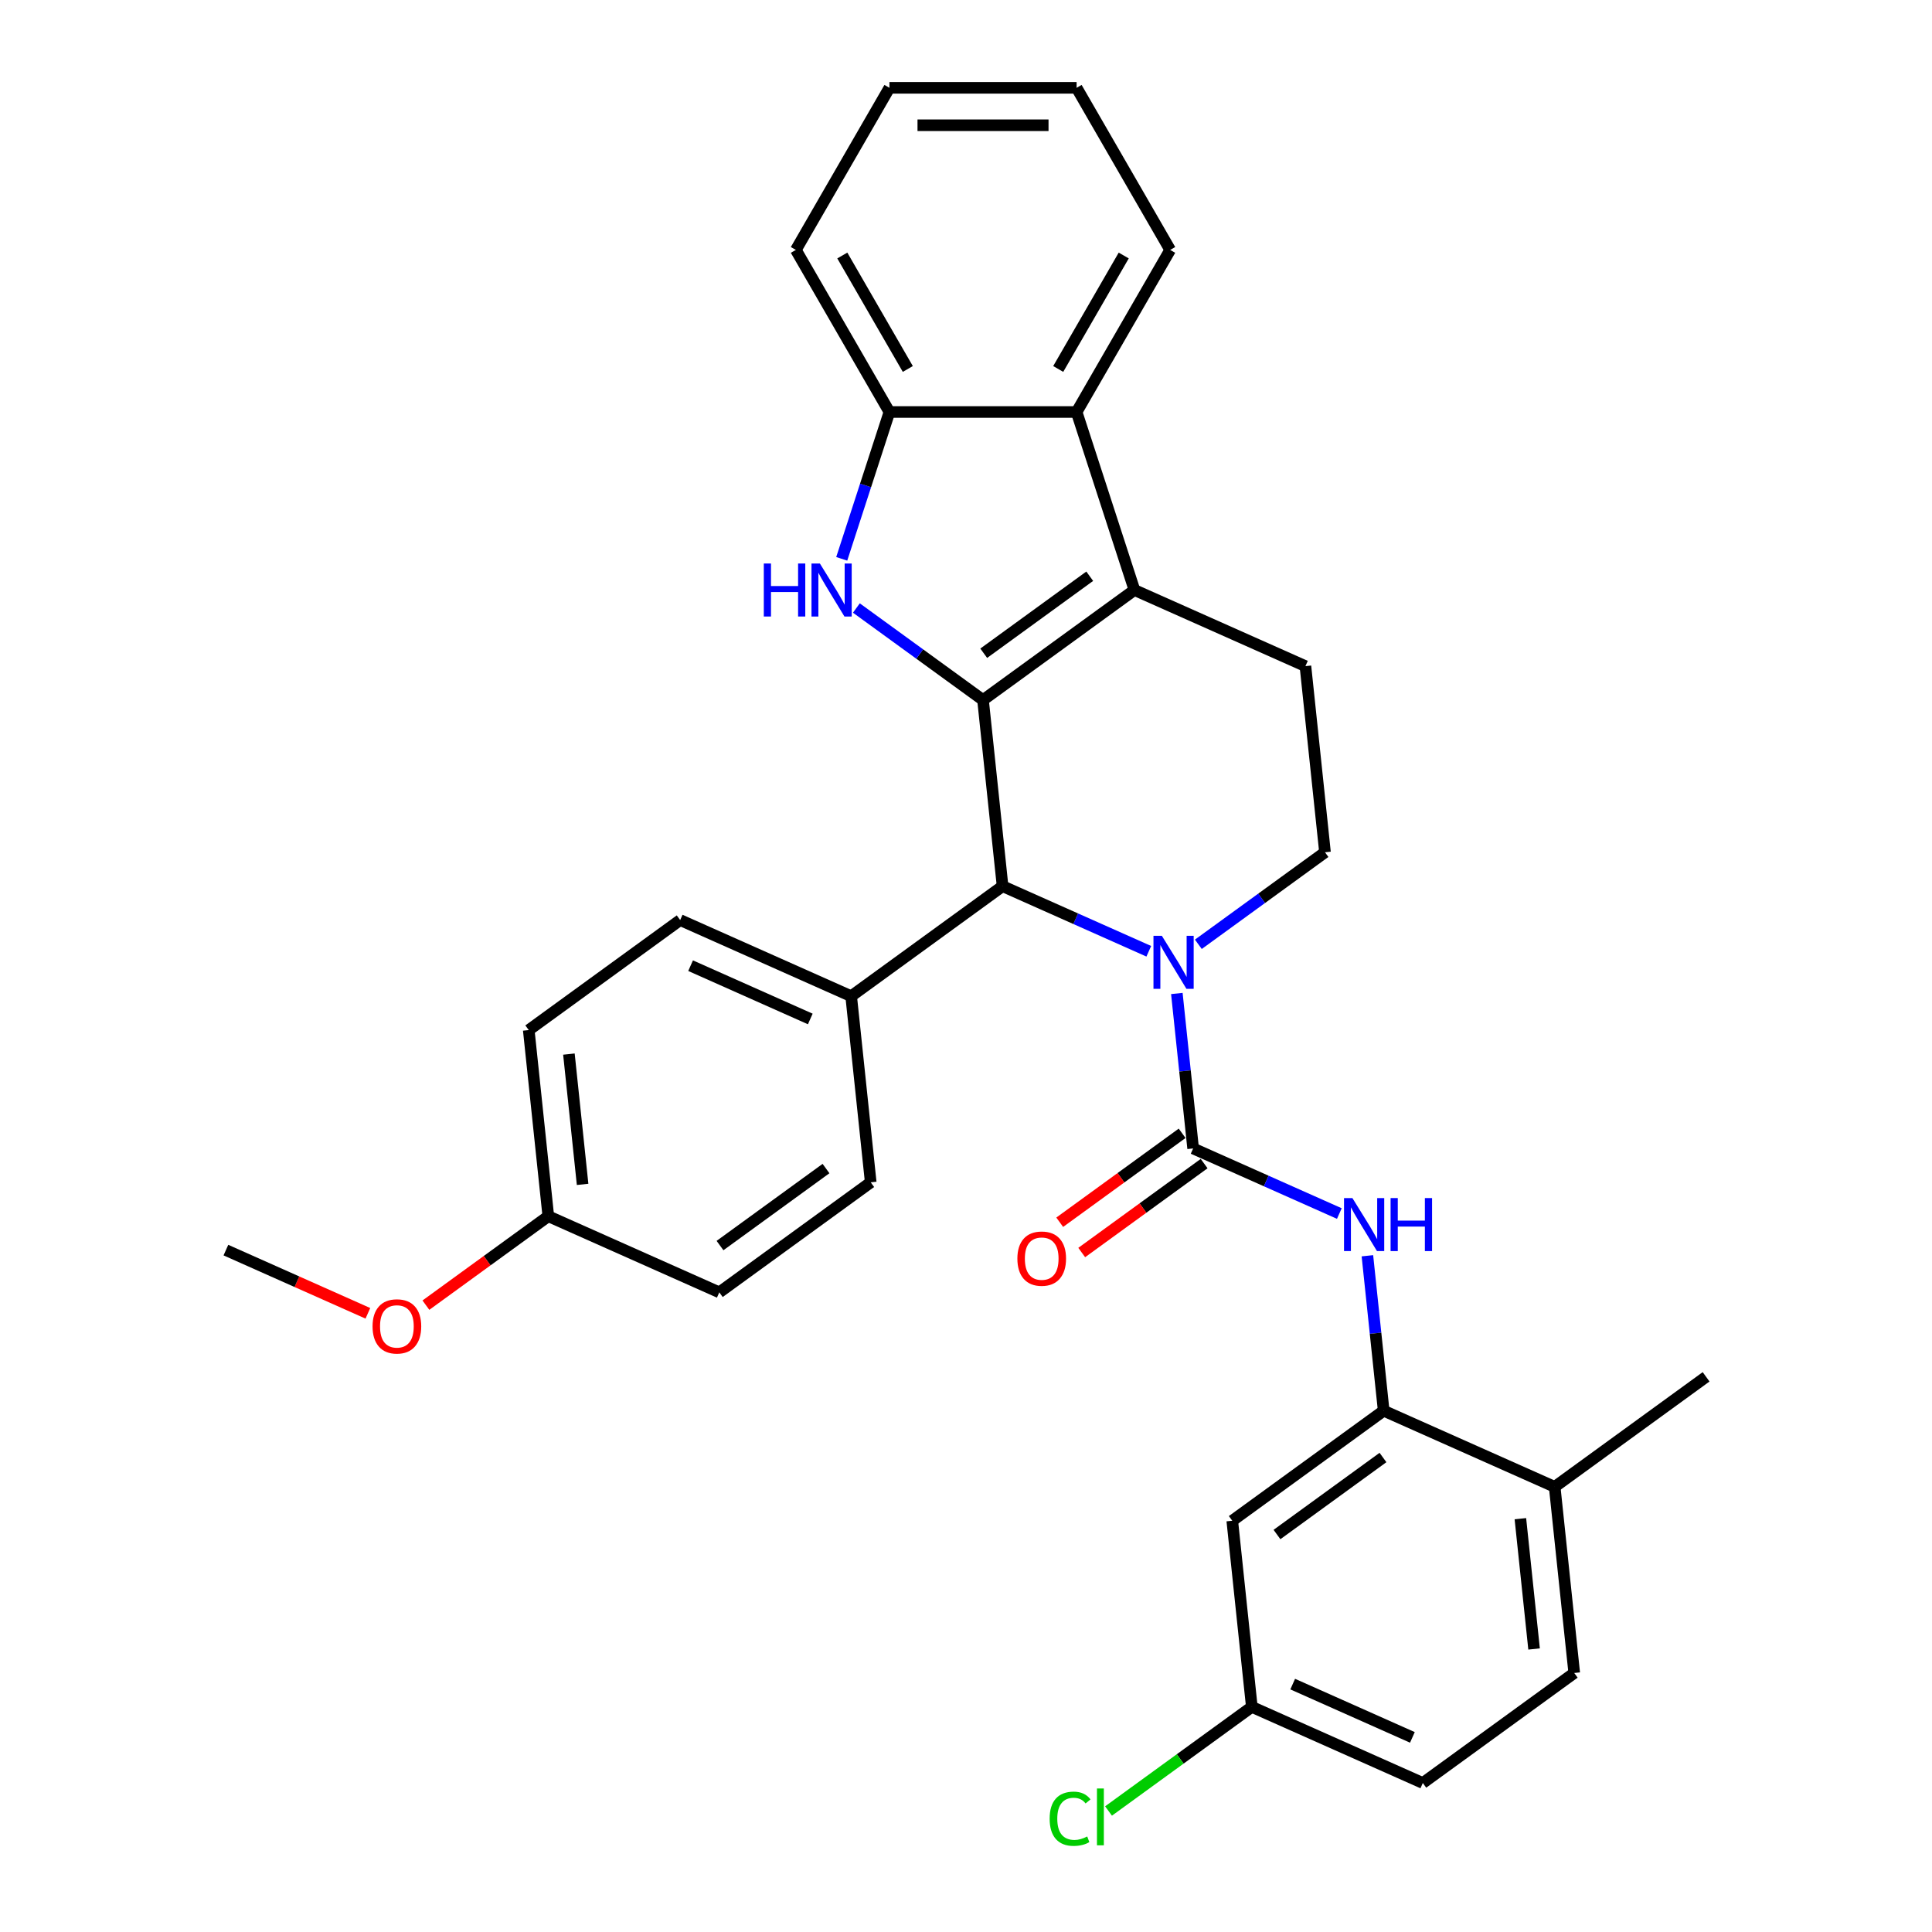 <?xml version='1.0' encoding='iso-8859-1'?>
<svg version='1.1' baseProfile='full'
              xmlns='http://www.w3.org/2000/svg'
                      xmlns:rdkit='http://www.rdkit.org/xml'
                      xmlns:xlink='http://www.w3.org/1999/xlink'
                  xml:space='preserve'
width='1000px' height='1000px' viewBox='0 0 1000 1000'>
<!-- END OF HEADER -->
<rect style='opacity:1.0;fill:#FFFFFF;stroke:none' width='1000' height='1000' x='0' y='0'> </rect>
<path class='bond-1' d='M 508.809,362.334 L 587.185,305.39' style='fill:none;fill-rule:evenodd;stroke:#000000;stroke-width:6px;stroke-linecap:butt;stroke-linejoin:miter;stroke-opacity:1' />
<path class='bond-1' d='M 509.176,338.117 L 564.04,298.257' style='fill:none;fill-rule:evenodd;stroke:#000000;stroke-width:6px;stroke-linecap:butt;stroke-linejoin:miter;stroke-opacity:1' />
<path class='bond-2' d='M 508.809,362.334 L 476.034,338.522' style='fill:none;fill-rule:evenodd;stroke:#000000;stroke-width:6px;stroke-linecap:butt;stroke-linejoin:miter;stroke-opacity:1' />
<path class='bond-2' d='M 476.034,338.522 L 443.259,314.709' style='fill:none;fill-rule:evenodd;stroke:#0000FF;stroke-width:6px;stroke-linecap:butt;stroke-linejoin:miter;stroke-opacity:1' />
<path class='bond-4' d='M 508.809,362.334 L 518.935,458.682' style='fill:none;fill-rule:evenodd;stroke:#000000;stroke-width:6px;stroke-linecap:butt;stroke-linejoin:miter;stroke-opacity:1' />
<path class='bond-0' d='M 594.611,492.375 L 556.773,475.529' style='fill:none;fill-rule:evenodd;stroke:#0000FF;stroke-width:6px;stroke-linecap:butt;stroke-linejoin:miter;stroke-opacity:1' />
<path class='bond-0' d='M 556.773,475.529 L 518.935,458.682' style='fill:none;fill-rule:evenodd;stroke:#000000;stroke-width:6px;stroke-linecap:butt;stroke-linejoin:miter;stroke-opacity:1' />
<path class='bond-3' d='M 609.134,514.226 L 613.35,554.33' style='fill:none;fill-rule:evenodd;stroke:#0000FF;stroke-width:6px;stroke-linecap:butt;stroke-linejoin:miter;stroke-opacity:1' />
<path class='bond-3' d='M 613.35,554.33 L 617.565,594.434' style='fill:none;fill-rule:evenodd;stroke:#000000;stroke-width:6px;stroke-linecap:butt;stroke-linejoin:miter;stroke-opacity:1' />
<path class='bond-9' d='M 620.265,488.767 L 653.04,464.955' style='fill:none;fill-rule:evenodd;stroke:#0000FF;stroke-width:6px;stroke-linecap:butt;stroke-linejoin:miter;stroke-opacity:1' />
<path class='bond-9' d='M 653.04,464.955 L 685.815,441.142' style='fill:none;fill-rule:evenodd;stroke:#000000;stroke-width:6px;stroke-linecap:butt;stroke-linejoin:miter;stroke-opacity:1' />
<path class='bond-6' d='M 587.185,305.39 L 557.248,213.253' style='fill:none;fill-rule:evenodd;stroke:#000000;stroke-width:6px;stroke-linecap:butt;stroke-linejoin:miter;stroke-opacity:1' />
<path class='bond-10' d='M 587.185,305.39 L 675.688,344.794' style='fill:none;fill-rule:evenodd;stroke:#000000;stroke-width:6px;stroke-linecap:butt;stroke-linejoin:miter;stroke-opacity:1' />
<path class='bond-7' d='M 435.676,289.25 L 448.023,251.252' style='fill:none;fill-rule:evenodd;stroke:#0000FF;stroke-width:6px;stroke-linecap:butt;stroke-linejoin:miter;stroke-opacity:1' />
<path class='bond-7' d='M 448.023,251.252 L 460.369,213.253' style='fill:none;fill-rule:evenodd;stroke:#000000;stroke-width:6px;stroke-linecap:butt;stroke-linejoin:miter;stroke-opacity:1' />
<path class='bond-5' d='M 617.565,594.434 L 655.403,611.281' style='fill:none;fill-rule:evenodd;stroke:#000000;stroke-width:6px;stroke-linecap:butt;stroke-linejoin:miter;stroke-opacity:1' />
<path class='bond-5' d='M 655.403,611.281 L 693.241,628.127' style='fill:none;fill-rule:evenodd;stroke:#0000FF;stroke-width:6px;stroke-linecap:butt;stroke-linejoin:miter;stroke-opacity:1' />
<path class='bond-13' d='M 611.87,586.596 L 580.19,609.613' style='fill:none;fill-rule:evenodd;stroke:#000000;stroke-width:6px;stroke-linecap:butt;stroke-linejoin:miter;stroke-opacity:1' />
<path class='bond-13' d='M 580.19,609.613 L 548.51,632.63' style='fill:none;fill-rule:evenodd;stroke:#FF0000;stroke-width:6px;stroke-linecap:butt;stroke-linejoin:miter;stroke-opacity:1' />
<path class='bond-13' d='M 623.259,602.272 L 591.579,625.289' style='fill:none;fill-rule:evenodd;stroke:#000000;stroke-width:6px;stroke-linecap:butt;stroke-linejoin:miter;stroke-opacity:1' />
<path class='bond-13' d='M 591.579,625.289 L 559.899,648.306' style='fill:none;fill-rule:evenodd;stroke:#FF0000;stroke-width:6px;stroke-linecap:butt;stroke-linejoin:miter;stroke-opacity:1' />
<path class='bond-12' d='M 518.935,458.682 L 440.559,515.626' style='fill:none;fill-rule:evenodd;stroke:#000000;stroke-width:6px;stroke-linecap:butt;stroke-linejoin:miter;stroke-opacity:1' />
<path class='bond-8' d='M 707.764,649.978 L 711.979,690.082' style='fill:none;fill-rule:evenodd;stroke:#0000FF;stroke-width:6px;stroke-linecap:butt;stroke-linejoin:miter;stroke-opacity:1' />
<path class='bond-8' d='M 711.979,690.082 L 716.194,730.186' style='fill:none;fill-rule:evenodd;stroke:#000000;stroke-width:6px;stroke-linecap:butt;stroke-linejoin:miter;stroke-opacity:1' />
<path class='bond-24' d='M 557.248,213.253 L 605.687,129.354' style='fill:none;fill-rule:evenodd;stroke:#000000;stroke-width:6px;stroke-linecap:butt;stroke-linejoin:miter;stroke-opacity:1' />
<path class='bond-24' d='M 547.734,190.98 L 581.641,132.251' style='fill:none;fill-rule:evenodd;stroke:#000000;stroke-width:6px;stroke-linecap:butt;stroke-linejoin:miter;stroke-opacity:1' />
<path class='bond-31' d='M 557.248,213.253 L 460.369,213.253' style='fill:none;fill-rule:evenodd;stroke:#000000;stroke-width:6px;stroke-linecap:butt;stroke-linejoin:miter;stroke-opacity:1' />
<path class='bond-26' d='M 460.369,213.253 L 411.93,129.354' style='fill:none;fill-rule:evenodd;stroke:#000000;stroke-width:6px;stroke-linecap:butt;stroke-linejoin:miter;stroke-opacity:1' />
<path class='bond-26' d='M 469.883,190.98 L 435.976,132.251' style='fill:none;fill-rule:evenodd;stroke:#000000;stroke-width:6px;stroke-linecap:butt;stroke-linejoin:miter;stroke-opacity:1' />
<path class='bond-11' d='M 716.194,730.186 L 637.818,787.13' style='fill:none;fill-rule:evenodd;stroke:#000000;stroke-width:6px;stroke-linecap:butt;stroke-linejoin:miter;stroke-opacity:1' />
<path class='bond-11' d='M 715.827,754.403 L 660.963,794.264' style='fill:none;fill-rule:evenodd;stroke:#000000;stroke-width:6px;stroke-linecap:butt;stroke-linejoin:miter;stroke-opacity:1' />
<path class='bond-14' d='M 716.194,730.186 L 804.697,769.59' style='fill:none;fill-rule:evenodd;stroke:#000000;stroke-width:6px;stroke-linecap:butt;stroke-linejoin:miter;stroke-opacity:1' />
<path class='bond-32' d='M 685.815,441.142 L 675.688,344.794' style='fill:none;fill-rule:evenodd;stroke:#000000;stroke-width:6px;stroke-linecap:butt;stroke-linejoin:miter;stroke-opacity:1' />
<path class='bond-18' d='M 637.818,787.13 L 647.944,883.478' style='fill:none;fill-rule:evenodd;stroke:#000000;stroke-width:6px;stroke-linecap:butt;stroke-linejoin:miter;stroke-opacity:1' />
<path class='bond-15' d='M 440.559,515.626 L 352.056,476.222' style='fill:none;fill-rule:evenodd;stroke:#000000;stroke-width:6px;stroke-linecap:butt;stroke-linejoin:miter;stroke-opacity:1' />
<path class='bond-15' d='M 419.402,527.416 L 357.45,499.833' style='fill:none;fill-rule:evenodd;stroke:#000000;stroke-width:6px;stroke-linecap:butt;stroke-linejoin:miter;stroke-opacity:1' />
<path class='bond-16' d='M 440.559,515.626 L 450.685,611.974' style='fill:none;fill-rule:evenodd;stroke:#000000;stroke-width:6px;stroke-linecap:butt;stroke-linejoin:miter;stroke-opacity:1' />
<path class='bond-17' d='M 804.697,769.59 L 814.824,865.938' style='fill:none;fill-rule:evenodd;stroke:#000000;stroke-width:6px;stroke-linecap:butt;stroke-linejoin:miter;stroke-opacity:1' />
<path class='bond-17' d='M 786.947,786.068 L 794.035,853.511' style='fill:none;fill-rule:evenodd;stroke:#000000;stroke-width:6px;stroke-linecap:butt;stroke-linejoin:miter;stroke-opacity:1' />
<path class='bond-27' d='M 804.697,769.59 L 883.074,712.646' style='fill:none;fill-rule:evenodd;stroke:#000000;stroke-width:6px;stroke-linecap:butt;stroke-linejoin:miter;stroke-opacity:1' />
<path class='bond-21' d='M 352.056,476.222 L 273.679,533.166' style='fill:none;fill-rule:evenodd;stroke:#000000;stroke-width:6px;stroke-linecap:butt;stroke-linejoin:miter;stroke-opacity:1' />
<path class='bond-22' d='M 450.685,611.974 L 372.309,668.918' style='fill:none;fill-rule:evenodd;stroke:#000000;stroke-width:6px;stroke-linecap:butt;stroke-linejoin:miter;stroke-opacity:1' />
<path class='bond-22' d='M 427.54,604.84 L 372.676,644.701' style='fill:none;fill-rule:evenodd;stroke:#000000;stroke-width:6px;stroke-linecap:butt;stroke-linejoin:miter;stroke-opacity:1' />
<path class='bond-20' d='M 814.824,865.938 L 736.447,922.882' style='fill:none;fill-rule:evenodd;stroke:#000000;stroke-width:6px;stroke-linecap:butt;stroke-linejoin:miter;stroke-opacity:1' />
<path class='bond-23' d='M 647.944,883.478 L 610.858,910.422' style='fill:none;fill-rule:evenodd;stroke:#000000;stroke-width:6px;stroke-linecap:butt;stroke-linejoin:miter;stroke-opacity:1' />
<path class='bond-23' d='M 610.858,910.422 L 573.772,937.367' style='fill:none;fill-rule:evenodd;stroke:#00CC00;stroke-width:6px;stroke-linecap:butt;stroke-linejoin:miter;stroke-opacity:1' />
<path class='bond-35' d='M 647.944,883.478 L 736.447,922.882' style='fill:none;fill-rule:evenodd;stroke:#000000;stroke-width:6px;stroke-linecap:butt;stroke-linejoin:miter;stroke-opacity:1' />
<path class='bond-35' d='M 669.101,871.688 L 731.053,899.271' style='fill:none;fill-rule:evenodd;stroke:#000000;stroke-width:6px;stroke-linecap:butt;stroke-linejoin:miter;stroke-opacity:1' />
<path class='bond-19' d='M 283.806,629.513 L 372.309,668.918' style='fill:none;fill-rule:evenodd;stroke:#000000;stroke-width:6px;stroke-linecap:butt;stroke-linejoin:miter;stroke-opacity:1' />
<path class='bond-25' d='M 283.806,629.513 L 252.126,652.53' style='fill:none;fill-rule:evenodd;stroke:#000000;stroke-width:6px;stroke-linecap:butt;stroke-linejoin:miter;stroke-opacity:1' />
<path class='bond-25' d='M 252.126,652.53 L 220.445,675.547' style='fill:none;fill-rule:evenodd;stroke:#FF0000;stroke-width:6px;stroke-linecap:butt;stroke-linejoin:miter;stroke-opacity:1' />
<path class='bond-33' d='M 283.806,629.513 L 273.679,533.166' style='fill:none;fill-rule:evenodd;stroke:#000000;stroke-width:6px;stroke-linecap:butt;stroke-linejoin:miter;stroke-opacity:1' />
<path class='bond-33' d='M 301.556,613.036 L 294.468,545.592' style='fill:none;fill-rule:evenodd;stroke:#000000;stroke-width:6px;stroke-linecap:butt;stroke-linejoin:miter;stroke-opacity:1' />
<path class='bond-29' d='M 605.687,129.354 L 557.248,45.455' style='fill:none;fill-rule:evenodd;stroke:#000000;stroke-width:6px;stroke-linecap:butt;stroke-linejoin:miter;stroke-opacity:1' />
<path class='bond-28' d='M 190.413,679.772 L 153.67,663.412' style='fill:none;fill-rule:evenodd;stroke:#FF0000;stroke-width:6px;stroke-linecap:butt;stroke-linejoin:miter;stroke-opacity:1' />
<path class='bond-28' d='M 153.67,663.412 L 116.926,647.053' style='fill:none;fill-rule:evenodd;stroke:#000000;stroke-width:6px;stroke-linecap:butt;stroke-linejoin:miter;stroke-opacity:1' />
<path class='bond-30' d='M 411.93,129.354 L 460.369,45.455' style='fill:none;fill-rule:evenodd;stroke:#000000;stroke-width:6px;stroke-linecap:butt;stroke-linejoin:miter;stroke-opacity:1' />
<path class='bond-34' d='M 557.248,45.455 L 460.369,45.455' style='fill:none;fill-rule:evenodd;stroke:#000000;stroke-width:6px;stroke-linecap:butt;stroke-linejoin:miter;stroke-opacity:1' />
<path class='bond-34' d='M 542.716,64.83 L 474.901,64.83' style='fill:none;fill-rule:evenodd;stroke:#000000;stroke-width:6px;stroke-linecap:butt;stroke-linejoin:miter;stroke-opacity:1' />
<path  class='atom-1' d='M 601.373 484.368
L 610.364 498.9
Q 611.255 500.334, 612.689 502.93
Q 614.123 505.526, 614.2 505.681
L 614.2 484.368
L 617.843 484.368
L 617.843 511.804
L 614.084 511.804
L 604.435 495.916
Q 603.311 494.056, 602.11 491.925
Q 600.947 489.793, 600.598 489.135
L 600.598 511.804
L 597.033 511.804
L 597.033 484.368
L 601.373 484.368
' fill='#0000FF'/>
<path  class='atom-3' d='M 395.343 291.672
L 399.063 291.672
L 399.063 303.336
L 413.091 303.336
L 413.091 291.672
L 416.811 291.672
L 416.811 319.108
L 413.091 319.108
L 413.091 306.437
L 399.063 306.437
L 399.063 319.108
L 395.343 319.108
L 395.343 291.672
' fill='#0000FF'/>
<path  class='atom-3' d='M 424.367 291.672
L 433.358 306.204
Q 434.249 307.638, 435.683 310.234
Q 437.117 312.831, 437.194 312.986
L 437.194 291.672
L 440.837 291.672
L 440.837 319.108
L 437.078 319.108
L 427.429 303.22
Q 426.305 301.36, 425.104 299.229
Q 423.941 297.097, 423.592 296.439
L 423.592 319.108
L 420.027 319.108
L 420.027 291.672
L 424.367 291.672
' fill='#0000FF'/>
<path  class='atom-6' d='M 700.003 620.12
L 708.993 634.652
Q 709.885 636.086, 711.319 638.682
Q 712.752 641.278, 712.83 641.433
L 712.83 620.12
L 716.472 620.12
L 716.472 647.556
L 712.714 647.556
L 703.064 631.668
Q 701.941 629.808, 700.739 627.677
Q 699.577 625.545, 699.228 624.886
L 699.228 647.556
L 695.663 647.556
L 695.663 620.12
L 700.003 620.12
' fill='#0000FF'/>
<path  class='atom-6' d='M 719.766 620.12
L 723.486 620.12
L 723.486 631.784
L 737.514 631.784
L 737.514 620.12
L 741.235 620.12
L 741.235 647.556
L 737.514 647.556
L 737.514 634.884
L 723.486 634.884
L 723.486 647.556
L 719.766 647.556
L 719.766 620.12
' fill='#0000FF'/>
<path  class='atom-14' d='M 526.594 651.455
Q 526.594 644.868, 529.849 641.186
Q 533.104 637.505, 539.188 637.505
Q 545.272 637.505, 548.527 641.186
Q 551.782 644.868, 551.782 651.455
Q 551.782 658.121, 548.489 661.918
Q 545.195 665.677, 539.188 665.677
Q 533.143 665.677, 529.849 661.918
Q 526.594 658.159, 526.594 651.455
M 539.188 662.577
Q 543.373 662.577, 545.621 659.787
Q 547.907 656.958, 547.907 651.455
Q 547.907 646.069, 545.621 643.356
Q 543.373 640.605, 539.188 640.605
Q 535.003 640.605, 532.717 643.318
Q 530.469 646.03, 530.469 651.455
Q 530.469 656.997, 532.717 659.787
Q 535.003 662.577, 539.188 662.577
' fill='#FF0000'/>
<path  class='atom-24' d='M 543.294 941.371
Q 543.294 934.551, 546.472 930.986
Q 549.688 927.382, 555.772 927.382
Q 561.43 927.382, 564.453 931.373
L 561.895 933.466
Q 559.686 930.559, 555.772 930.559
Q 551.626 930.559, 549.417 933.349
Q 547.247 936.101, 547.247 941.371
Q 547.247 946.796, 549.495 949.586
Q 551.781 952.376, 556.199 952.376
Q 559.221 952.376, 562.748 950.555
L 563.833 953.461
Q 562.399 954.391, 560.229 954.934
Q 558.059 955.476, 555.656 955.476
Q 549.688 955.476, 546.472 951.834
Q 543.294 948.191, 543.294 941.371
' fill='#00CC00'/>
<path  class='atom-24' d='M 567.785 925.715
L 571.351 925.715
L 571.351 955.128
L 567.785 955.128
L 567.785 925.715
' fill='#00CC00'/>
<path  class='atom-26' d='M 192.835 686.535
Q 192.835 679.947, 196.09 676.266
Q 199.345 672.584, 205.429 672.584
Q 211.513 672.584, 214.768 676.266
Q 218.024 679.947, 218.024 686.535
Q 218.024 693.2, 214.73 696.998
Q 211.436 700.757, 205.429 700.757
Q 199.384 700.757, 196.09 696.998
Q 192.835 693.239, 192.835 686.535
M 205.429 697.656
Q 209.614 697.656, 211.862 694.866
Q 214.148 692.038, 214.148 686.535
Q 214.148 681.148, 211.862 678.436
Q 209.614 675.684, 205.429 675.684
Q 201.244 675.684, 198.958 678.397
Q 196.71 681.11, 196.71 686.535
Q 196.71 692.076, 198.958 694.866
Q 201.244 697.656, 205.429 697.656
' fill='#FF0000'/>
</svg>
